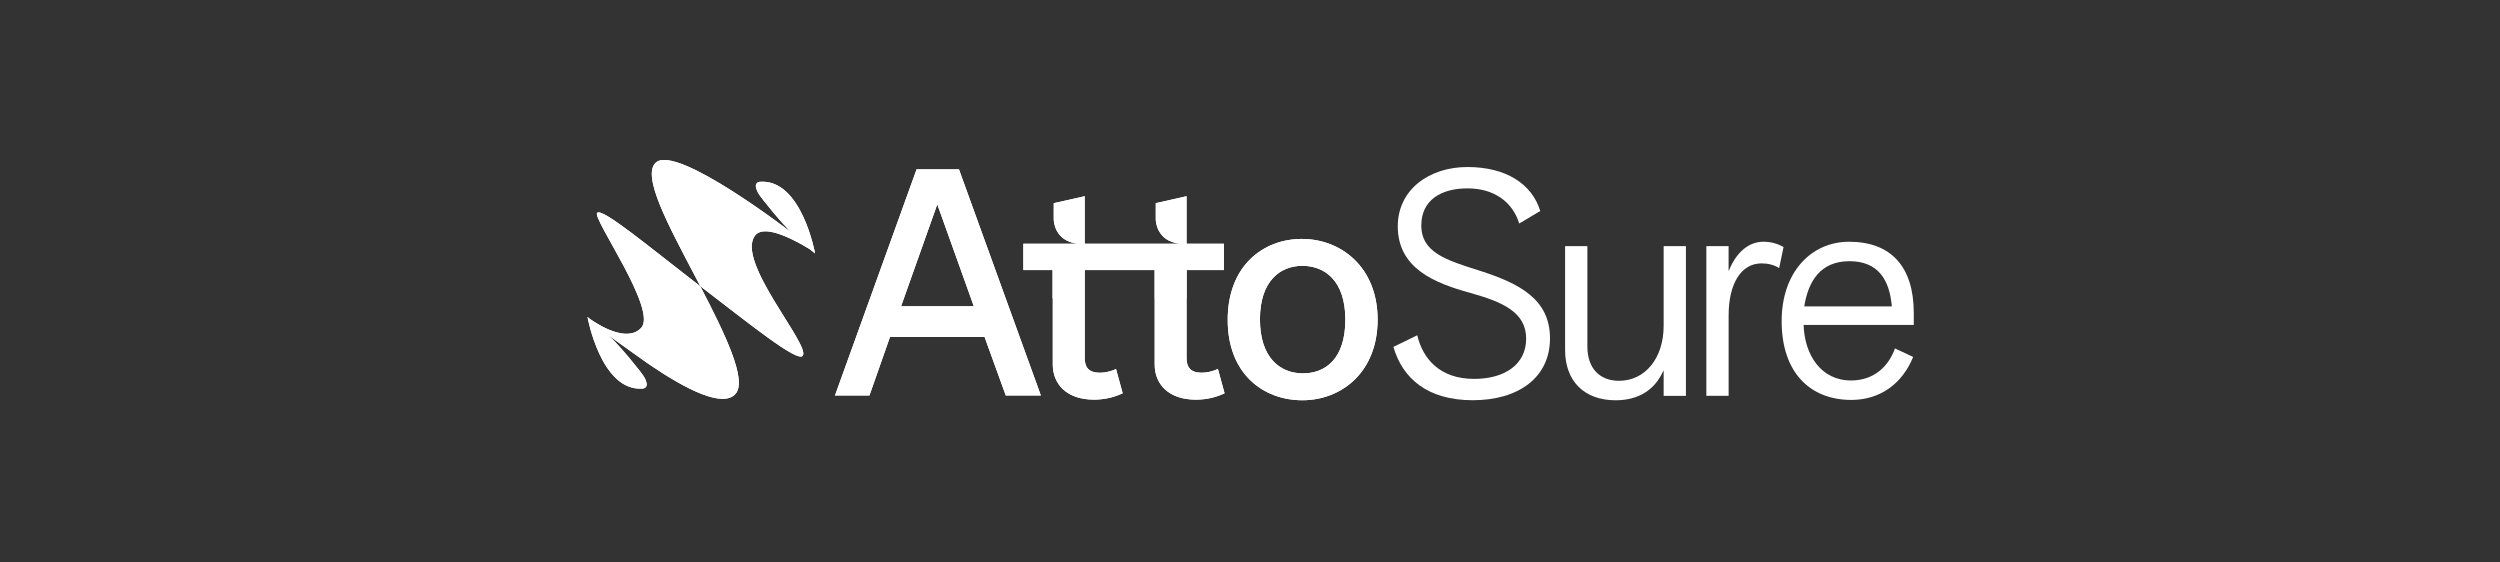 <svg width="1000" height="225" viewBox="0 0 1000 225" fill="none" xmlns="http://www.w3.org/2000/svg">
<rect x="0" y="0" width="1000" height="225" fill="#333333" stroke="none"/>
<g clip-path="url(#clip0_3537_10853)">
<path d="M238.838 85.171C236.968 87.551 263.098 124.021 256.478 131.141C250.808 137.251 239.288 129.901 236.108 127.671L234.988 126.791C234.988 126.791 240.378 156.721 257.068 155.431C257.068 155.431 257.078 155.431 257.088 155.431C258.348 155.291 258.858 154.331 258.648 153.311C258.488 152.561 258.238 151.831 257.868 151.131C256.818 149.091 247.248 137.561 244.218 134.971L243.038 133.901C248.118 137.541 260.538 146.441 260.588 146.371C274.248 155.591 289.318 163.451 294.298 157.441C298.898 151.891 289.968 133.411 280.118 114.521C259.978 99.001 240.668 82.841 238.838 85.171Z" fill="white"/>
<path d="M323.981 99.739L326.031 101.359C326.031 101.359 320.64 71.429 303.95 72.719C303.95 72.719 303.941 72.719 303.931 72.719C302.671 72.859 302.151 73.819 302.371 74.839C302.531 75.589 302.781 76.319 303.151 77.019C304.201 79.059 313.771 90.589 316.801 93.179C316.801 93.179 270.901 57.689 262.421 64.969C256.351 70.179 267.661 90.679 278.361 111.109C278.951 112.239 279.541 113.369 280.131 114.489C299.551 129.349 319.02 145.139 321.1 142.309C324.28 137.989 293.95 104.259 302.1 94.139C305.95 89.359 318.64 96.429 323.96 99.719L323.981 99.739Z" fill="white"/>
<path d="M366.628 67.738L333.988 158.198H347.778L355.998 134.788H393.828L402.308 158.198H416.348L383.588 67.738H366.638H366.628ZM360.428 122.518L374.848 81.908H374.978L389.528 122.518H360.428Z" fill="white"/>
<path d="M520.808 95.57C505.248 95.57 491.078 106.32 491.078 127.96C491.078 149.6 505.378 160.1 520.938 160.1C536.498 160.1 551.048 148.97 551.048 127.84C551.048 106.71 536.248 95.58 520.808 95.58V95.57ZM521.188 149.35C511.948 149.35 503.978 143.02 503.978 127.71C503.978 112.4 512.078 106.33 520.928 106.33C529.778 106.33 538.138 112.15 538.138 127.84C538.138 143.53 530.168 149.35 521.178 149.35H521.188Z" fill="white"/>
<path d="M487.14 147.568C484.86 148.708 482.33 149.088 480.69 149.088C476.26 149.088 474.62 146.938 474.62 143.268V119.338H474.67V108.018H489.55V97.498H474.62V78.488L462.3 81.258V87.798C462.3 87.798 462.31 96.538 472.07 97.498H433.88V78.488L421.49 81.268V87.798C421.49 87.798 421.5 96.538 431.26 97.498H409.34V108.018H421.02V119.338H421.11V145.808C421.11 153.528 426.55 159.848 437.56 159.848C442.11 159.848 445.78 158.838 449.07 157.318L446.41 147.578C444.13 148.718 441.6 149.098 439.96 149.098C435.53 149.098 433.89 146.948 433.89 143.278V117.148C433.89 117.148 433.89 117.098 433.89 117.078V108.028H461.84V119.348H461.87V145.818C461.87 153.538 467.31 159.858 478.32 159.858C482.87 159.858 486.54 158.848 489.83 157.328L487.17 147.588L487.14 147.568Z" fill="white"/>
<path d="M238.838 85.171C236.968 87.551 263.098 124.021 256.478 131.141C250.808 137.251 239.288 129.901 236.108 127.671L234.988 126.791C234.988 126.791 240.378 156.721 257.068 155.431C257.068 155.431 257.078 155.431 257.088 155.431C258.348 155.291 258.858 154.331 258.648 153.311C258.488 152.561 258.238 151.831 257.868 151.131C256.818 149.091 247.248 137.561 244.218 134.971L243.038 133.901C248.118 137.541 260.538 146.441 260.588 146.371C274.248 155.591 289.318 163.451 294.298 157.441C298.898 151.891 289.968 133.411 280.118 114.521C259.978 99.001 240.668 82.841 238.838 85.171Z" fill="white"/>
<path d="M323.981 99.739L326.031 101.359C326.031 101.359 320.64 71.429 303.95 72.719C303.95 72.719 303.941 72.719 303.931 72.719C302.671 72.859 302.151 73.819 302.371 74.839C302.531 75.589 302.781 76.319 303.151 77.019C304.201 79.059 313.771 90.589 316.801 93.179C316.801 93.179 270.901 57.689 262.421 64.969C256.351 70.179 267.661 90.679 278.361 111.109C278.951 112.239 279.541 113.369 280.131 114.489C299.551 129.349 319.02 145.139 321.1 142.309C324.28 137.989 293.95 104.259 302.1 94.139C305.95 89.359 318.64 96.429 323.96 99.719L323.981 99.739Z" fill="white"/>
<path d="M366.628 67.738L333.988 158.198H347.778L355.998 134.788H393.828L402.308 158.198H416.348L383.588 67.738H366.638H366.628ZM360.428 122.518L374.848 81.908H374.978L389.528 122.518H360.428Z" fill="white"/>
<path d="M520.808 95.57C505.248 95.57 491.078 106.32 491.078 127.96C491.078 149.6 505.378 160.1 520.938 160.1C536.498 160.1 551.048 148.97 551.048 127.84C551.048 106.71 536.248 95.58 520.808 95.58V95.57ZM521.188 149.35C511.948 149.35 503.978 143.02 503.978 127.71C503.978 112.4 512.078 106.33 520.928 106.33C529.778 106.33 538.138 112.15 538.138 127.84C538.138 143.53 530.168 149.35 521.178 149.35H521.188Z" fill="white"/>
<path d="M487.14 147.568C484.86 148.708 482.33 149.088 480.69 149.088C476.26 149.088 474.62 146.938 474.62 143.268V119.338H474.67V108.018H489.55V97.498H474.62V78.488L462.3 81.258V87.798C462.3 87.798 462.31 96.538 472.07 97.498H433.88V78.488L421.49 81.268V87.798C421.49 87.798 421.5 96.538 431.26 97.498H409.34V108.018H421.02V119.338H421.11V145.808C421.11 153.528 426.55 159.848 437.56 159.848C442.11 159.848 445.78 158.838 449.07 157.318L446.41 147.578C444.13 148.718 441.6 149.098 439.96 149.098C435.53 149.098 433.89 146.948 433.89 143.278V117.148C433.89 117.148 433.89 117.098 433.89 117.078V108.028H461.84V119.348H461.87V145.818C461.87 153.538 467.31 159.858 478.32 159.858C482.87 159.858 486.54 158.848 489.83 157.328L487.17 147.588L487.14 147.568Z" fill="white"/>
<path d="M557.359 138.759L566.899 134.109C569.159 143.649 576.069 151.559 589.619 151.559C602.049 151.559 610.459 145.659 610.459 135.489C610.459 124.819 601.039 120.799 588.109 117.159C573.919 113.269 559.109 107.369 559.109 90.539C559.109 75.849 571.659 66.809 586.979 66.809C602.299 66.809 612.719 73.459 616.109 84.389L607.699 89.409C605.059 80.869 597.779 75.349 586.979 75.349C576.179 75.349 568.519 80.249 568.519 90.159C568.519 101.079 578.689 104.099 591.749 108.239C607.819 113.389 619.999 119.659 619.999 135.359C619.999 151.059 607.319 160.089 589.119 160.089C570.919 160.089 560.999 151.299 557.359 138.749V138.759Z" fill="white"/>
<path d="M626.039 140.009V98.449H634.949V138.629C634.949 147.169 639.719 152.319 647.629 152.319C658.049 152.319 665.459 143.279 665.459 130.349V98.459H674.369V158.349H665.459V148.309H665.329C661.939 155.969 655.409 160.109 646.249 160.109C633.689 160.109 626.039 152.449 626.039 140.019V140.009Z" fill="white"/>
<path d="M682.531 98.451H691.441V108.241H691.571C694.461 100.961 699.481 96.691 705.381 96.691C708.271 96.691 711.031 97.441 713.421 98.821L711.661 107.231C709.651 105.971 707.271 105.351 704.631 105.351C696.471 105.351 691.451 113.391 691.451 126.191V158.331H682.541V98.441L682.531 98.451Z" fill="white"/>
<path d="M712.66 128.459C712.66 108.869 724.46 96.699 739.65 96.699C756.35 96.699 765.51 106.619 765.51 125.199V129.969H721.44C721.82 141.899 728.35 152.189 740.4 152.189C749.94 152.189 755.59 146.159 757.98 139.379L765.26 142.769C760.99 153.319 752.2 159.969 740.53 159.969C724.08 159.969 712.66 149.049 712.66 128.459ZM756.73 122.559C755.85 112.009 751.33 104.479 739.78 104.479C728.23 104.479 723.33 112.389 721.7 122.559H756.73Z" fill="white"/>
</g>
<defs>
<clipPath id="clip0_3537_10853">
<rect width="530.52" height="96.1" fill="white" transform="translate(235 64)"/>
</clipPath>
</defs>
</svg>
